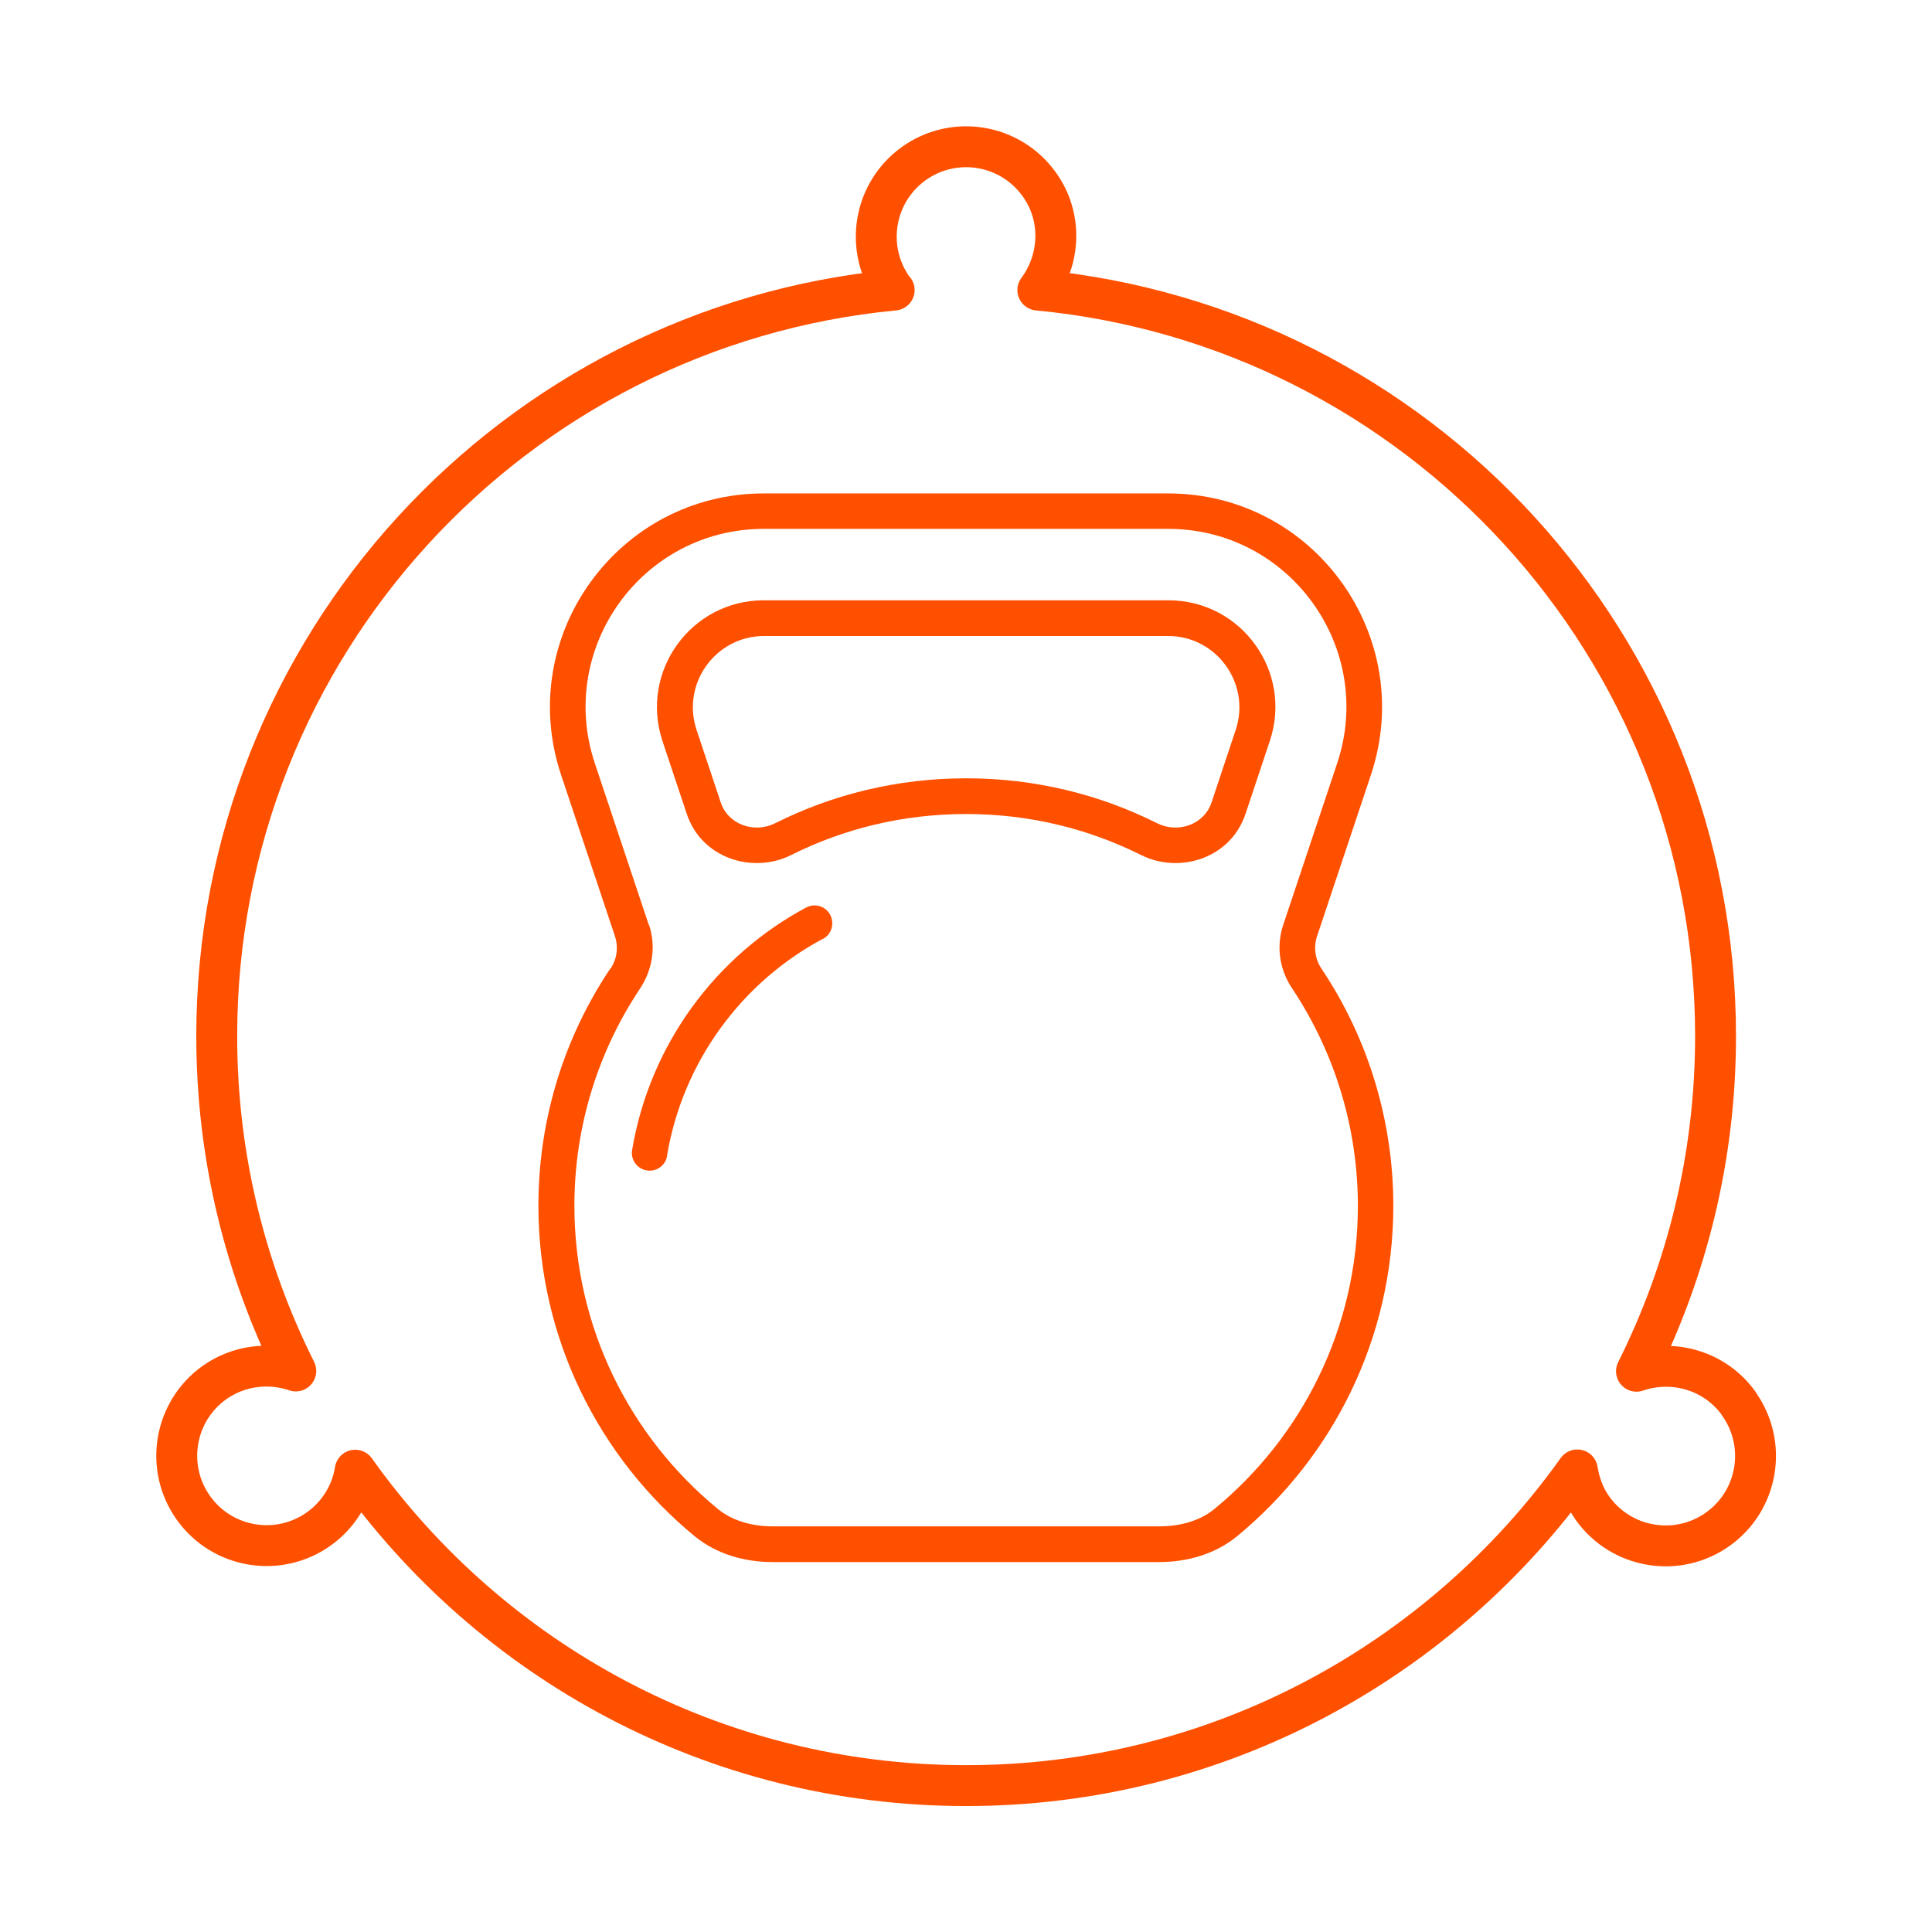 <?xml version="1.0" encoding="UTF-8"?> <svg xmlns="http://www.w3.org/2000/svg" id="Layer_1" data-name="Layer 1" viewBox="0 0 70.87 70.87"> <defs> <style> .cls-1 { fill-rule: evenodd; } .cls-1, .cls-2 { fill: #ff5000; stroke-width: 0px; } .cls-3 { fill: none; stroke: #ff5000; stroke-linecap: round; stroke-linejoin: round; stroke-width: 1.5px; } </style> </defs> <g> <path class="cls-1" d="m28.02,23.33h14.83c1.78,0,3.04,1.75,2.48,3.44l-.89,2.67c-.27.81-1.23,1.14-1.99.76-2.11-1.06-4.49-1.65-7.01-1.65s-4.9.59-7.01,1.65c-.76.38-1.72.05-1.99-.76l-.89-2.67c-.56-1.69.7-3.44,2.48-3.44Zm14.83-1.31h-14.83c-2.68,0-4.56,2.62-3.72,5.16l.89,2.67c.55,1.65,2.43,2.21,3.82,1.52,1.93-.97,4.11-1.51,6.43-1.51s4.49.54,6.43,1.51c1.39.69,3.27.13,3.82-1.52l.89-2.67c.85-2.54-1.04-5.16-3.72-5.16h0Z"></path> <path class="cls-2" d="m30.19,34.44c.32-.17.43-.57.26-.89-.17-.31-.56-.43-.88-.26-3.32,1.78-5.73,5.03-6.38,8.88-.07.35.17.7.52.76.35.07.7-.17.76-.52,0,0,0-.02,0-.03.58-3.44,2.74-6.35,5.71-7.94Z"></path> <path class="cls-1" d="m23.8,33.93l-1.98-5.93c-1.41-4.23,1.74-8.6,6.2-8.6h14.83c4.46,0,7.61,4.37,6.2,8.6l-1.98,5.93c-.27.81-.12,1.67.33,2.33,1.57,2.36,2.41,5.13,2.41,7.97,0,4.48-2.05,8.48-5.26,11.12-.51.42-1.22.64-2.02.64h-14.18c-.8,0-1.51-.22-2.02-.64-3.21-2.64-5.26-6.64-5.26-11.12,0-2.95.89-5.69,2.41-7.97.44-.66.6-1.52.33-2.33h0Zm-1.41,1.61c.24-.35.3-.79.17-1.19l-1.98-5.93c-1.69-5.08,2.09-10.32,7.44-10.32h14.83c5.35,0,9.13,5.24,7.44,10.32l-1.98,5.93c-.13.4-.07.84.17,1.19,1.72,2.57,2.63,5.6,2.63,8.69,0,4.89-2.24,9.25-5.74,12.13-.8.65-1.82.94-2.85.94h-14.18c-1.03,0-2.05-.29-2.85-.94-3.5-2.88-5.74-7.24-5.74-12.13,0-3.22.97-6.21,2.63-8.69Z"></path> </g> <path class="cls-3" d="m63.78,51.48c-.87-1.21-2.41-1.64-3.75-1.18,1.85-3.7,2.9-7.87,2.9-12.29,0-14.3-10.91-26.04-24.86-27.37.83-1.12.91-2.69.05-3.88-1.06-1.48-3.12-1.82-4.6-.76-1.48,1.06-1.82,3.12-.76,4.6.01.01.02.03.04.04-13.94,1.33-24.85,13.07-24.85,27.37,0,4.42,1.05,8.58,2.9,12.28-.97-.33-2.09-.21-2.99.43-1.48,1.06-1.82,3.12-.76,4.6,1.06,1.48,3.12,1.82,4.6.76.74-.53,1.2-1.32,1.33-2.15,4.98,7,13.16,11.57,22.41,11.57s17.43-4.58,22.42-11.58c.08.49.25.98.56,1.41,1.06,1.48,3.12,1.82,4.6.76s1.82-3.12.76-4.6Z"></path> </svg> 